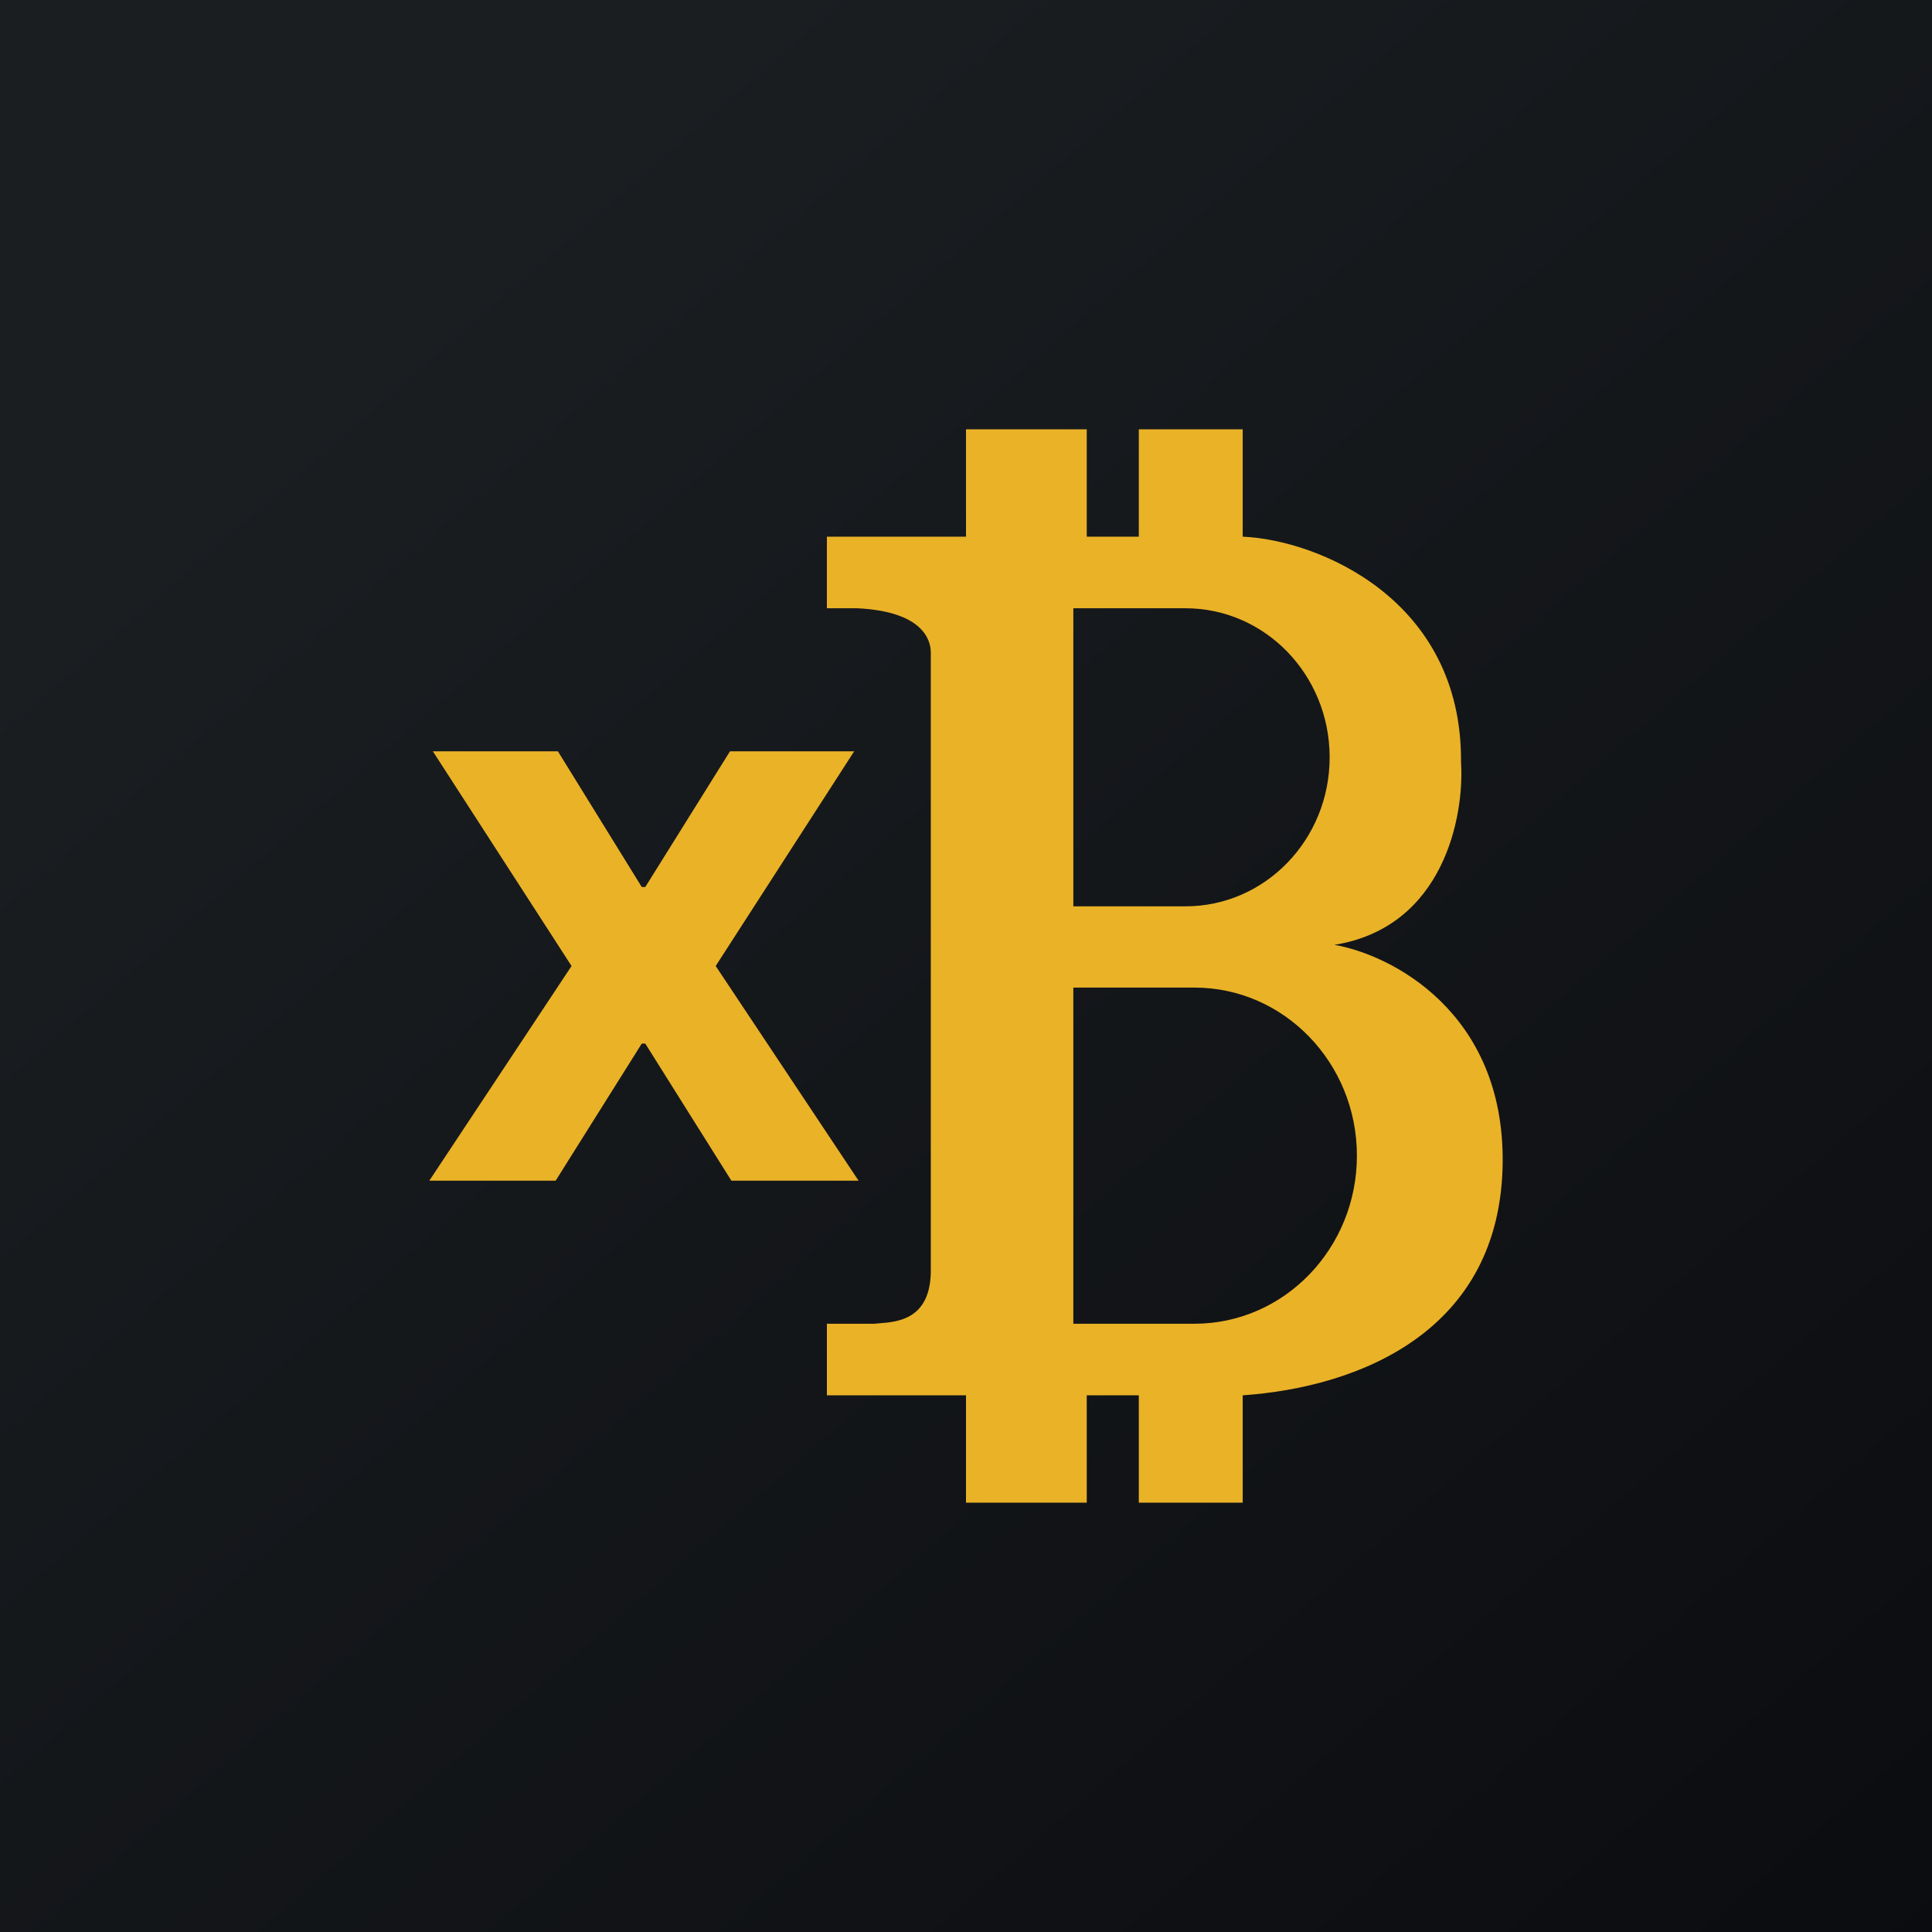 <!-- by TradingView --><svg width="18" height="18" viewBox="0 0 18 18" fill="none" xmlns="http://www.w3.org/2000/svg">
<rect width="18" height="18" fill="url(#paint0_linear_229_4955)"/>
<path d="M5.198 7L5.979 8.264H6.012L6.801 7H7.958L6.668 9L7.999 11H6.814L6.012 9.723H5.979L5.177 11H4L5.325 9L4.033 7H5.198Z" fill="#EAB227"/>
<path fill-rule="evenodd" clip-rule="evenodd" d="M9 4H10.125V5H10.61V4H11.578V5C12.274 5.03 13.625 5.579 13.612 7.103C13.644 7.601 13.454 8.638 12.432 8.803C12.96 8.894 14.013 9.428 14 10.829C13.985 12.407 12.657 12.925 11.578 13V14H10.61V13H10.125V14H9V13H7.704V12.333H8.143C8.157 12.332 8.174 12.33 8.192 12.329C8.361 12.316 8.661 12.293 8.672 11.859V6.107C8.683 5.918 8.543 5.694 7.987 5.667H7.704V5H9V4ZM10 5.667H11.045C11.787 5.667 12.388 6.288 12.388 7.056C12.388 7.823 11.787 8.444 11.045 8.444H10V5.667ZM11.128 9.201H10V12.333H11.128C11.964 12.333 12.642 11.632 12.642 10.767C12.642 9.903 11.964 9.201 11.128 9.201Z" fill="#EAB227"/>
<defs>
<linearGradient id="paint0_linear_229_4955" x1="3.349" y1="3.122" x2="21.904" y2="24.434" gradientUnits="userSpaceOnUse">
<stop stop-color="#1A1E21"/>
<stop offset="1" stop-color="#06060A"/>
</linearGradient>
</defs>
</svg>

